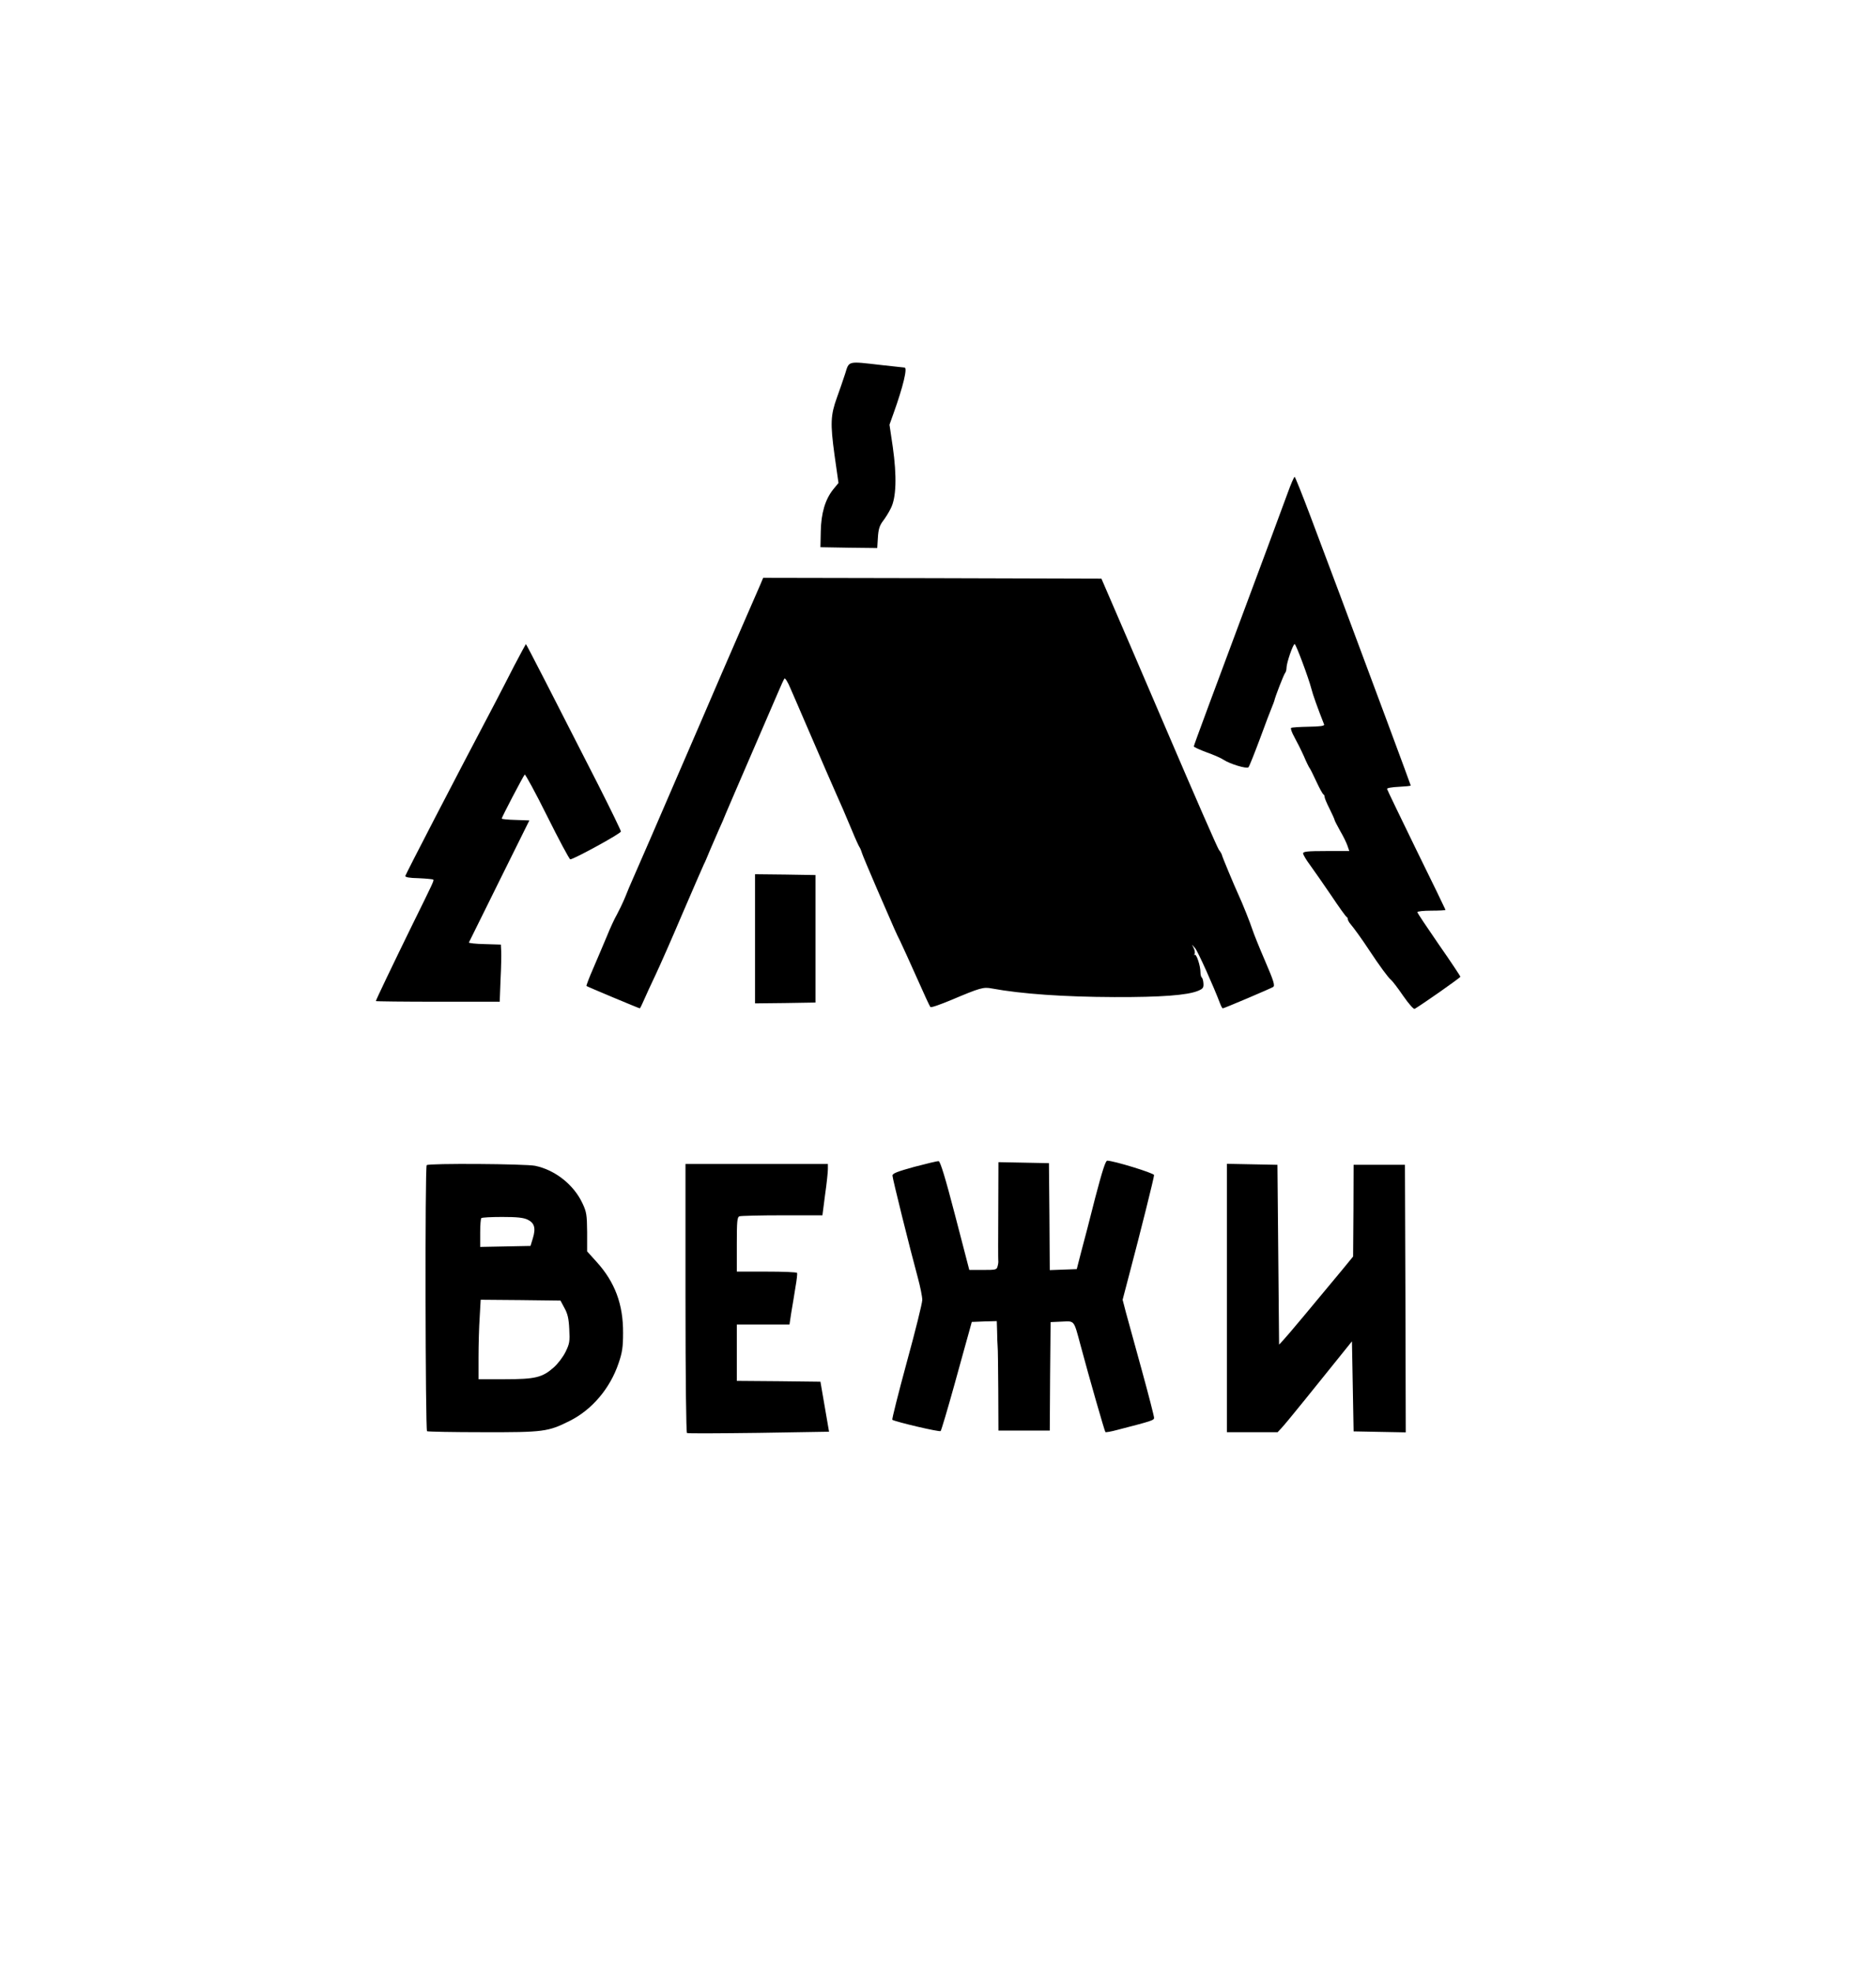<?xml version="1.0" encoding="UTF-8" standalone="no"?> <svg xmlns="http://www.w3.org/2000/svg" version="1.0" width="1133pt" height="1191pt" viewBox="0 0 1133 1191" preserveAspectRatio="xMidYMid meet"><g transform="translate(0,1191) scale(0.1,-0.1)" fill="#000000" stroke="none"><path d="M5104 9652 c-12 -37 -34 -101 -49 -142 -39 -108 -41 -157 -15 -348 l24 -169 -32 -39 c-48 -60 -73 -143 -75 -254 l-2 -95 171 -3 172 -2 4 64 c3 49 10 71 29 97 15 19 37 54 49 79 33 64 37 193 12 370 l-20 135 25 70 c57 159 85 275 66 275 -4 0 -66 7 -138 15 -209 24 -196 27 -221 -53z"></path><path d="M7777 8933 c-20 -54 -76 -206 -125 -338 -343 -920 -442 -1186 -442 -1193 0 -4 35 -20 78 -36 42 -15 88 -35 102 -45 38 -25 139 -56 150 -45 5 5 36 83 70 174 33 91 66 176 72 190 6 14 12 31 14 37 5 25 57 158 65 168 5 5 9 20 9 33 0 28 39 142 49 142 8 0 85 -207 101 -270 9 -36 37 -114 77 -216 3 -8 -25 -12 -93 -13 -53 -1 -101 -4 -106 -7 -5 -3 4 -29 20 -57 16 -29 42 -81 58 -117 15 -36 31 -67 34 -70 3 -3 21 -39 40 -80 19 -41 38 -76 43 -78 4 -2 7 -9 7 -16 0 -6 13 -38 30 -71 16 -33 30 -63 30 -67 0 -3 15 -33 33 -65 19 -32 39 -73 45 -91 l11 -32 -140 0 c-112 0 -139 -3 -139 -14 0 -8 19 -40 43 -72 24 -33 81 -115 128 -184 46 -69 87 -126 92 -128 4 -2 7 -8 7 -13 0 -6 5 -15 10 -22 30 -36 76 -100 118 -164 62 -94 117 -169 132 -180 8 -6 42 -50 74 -97 34 -49 64 -83 70 -79 43 25 276 188 276 194 0 3 -58 91 -130 194 -71 103 -130 191 -130 196 0 5 38 9 85 9 47 0 85 2 85 5 0 2 -79 165 -176 362 -96 197 -176 363 -177 368 -1 6 29 11 71 13 39 2 72 5 72 8 0 4 -232 628 -421 1134 -55 146 -139 370 -187 498 -48 127 -90 232 -93 232 -4 0 -23 -44 -42 -97z"></path><path d="M4591 8377 c-10 -24 -49 -112 -85 -195 -111 -256 -191 -439 -269 -622 -41 -96 -108 -249 -147 -340 -39 -91 -112 -259 -162 -375 -50 -115 -99 -228 -109 -250 -10 -22 -30 -69 -44 -105 -15 -36 -38 -83 -50 -105 -13 -22 -40 -80 -60 -130 -21 -49 -57 -136 -82 -193 -25 -57 -43 -105 -41 -107 4 -4 317 -135 322 -135 2 0 13 22 25 50 12 27 43 96 70 152 27 57 102 227 166 378 65 151 122 282 126 290 5 8 22 49 39 90 18 41 41 95 52 120 12 25 31 70 43 100 13 30 82 192 155 360 73 168 145 336 162 375 16 38 32 73 36 77 4 4 21 -23 36 -60 16 -37 53 -121 81 -187 29 -66 89 -205 134 -310 46 -104 91 -209 102 -232 10 -24 35 -82 55 -130 20 -49 40 -92 44 -98 4 -5 11 -21 15 -35 4 -14 46 -113 92 -220 116 -267 112 -259 140 -315 13 -27 58 -126 100 -220 41 -93 78 -173 82 -177 4 -5 60 15 125 42 175 74 195 80 246 70 178 -33 438 -51 740 -52 281 -1 442 11 506 38 29 12 34 19 32 45 -1 17 -6 33 -10 35 -4 3 -8 17 -8 32 0 40 -25 114 -35 105 -4 -4 -5 -2 -1 4 4 7 2 23 -4 35 l-11 23 19 -22 c16 -18 111 -229 151 -335 6 -16 13 -28 16 -28 8 0 288 119 304 129 12 8 4 35 -49 158 -35 81 -69 166 -76 188 -12 38 -63 166 -84 210 -25 54 -100 234 -100 240 0 4 -8 19 -19 33 -10 15 -149 333 -309 707 -160 374 -316 736 -346 805 l-54 125 -1021 3 -1022 2 -18 -43z"></path><path d="M3105 7888 c-37 -73 -89 -173 -115 -223 -247 -468 -539 -1033 -542 -1045 -2 -8 24 -13 80 -14 45 -2 85 -6 88 -8 6 -6 6 -6 -128 -278 -114 -233 -218 -450 -218 -456 0 -2 168 -4 374 -4 l374 0 5 133 c4 72 5 150 4 172 l-2 40 -98 3 c-54 1 -97 6 -95 10 2 4 85 171 184 372 l181 365 -84 3 c-45 1 -83 5 -83 8 0 8 130 257 139 266 3 4 65 -109 136 -252 71 -143 134 -260 139 -260 21 0 306 156 306 168 0 6 -61 132 -136 280 -271 532 -435 852 -438 852 -1 0 -33 -60 -71 -132z"></path><path d="M4560 6240 l0 -390 183 2 182 3 0 385 0 385 -182 3 -183 2 0 -390z"></path><path d="M5523 4863 c-105 -29 -133 -40 -133 -53 0 -17 103 -432 154 -620 14 -52 26 -111 26 -131 0 -19 -42 -189 -94 -378 -51 -188 -90 -343 -87 -346 22 -13 285 -75 292 -68 4 4 42 132 84 283 42 151 82 298 90 325 l14 51 76 3 75 2 2 -63 c0 -35 2 -74 3 -88 2 -14 3 -134 4 -267 l1 -243 155 0 155 0 2 328 3 327 68 3 c78 3 71 13 113 -143 52 -195 145 -519 150 -524 2 -3 35 3 72 13 209 54 222 58 222 73 0 9 -33 138 -74 287 -41 149 -84 306 -96 349 l-20 77 44 168 c61 230 146 570 146 585 0 12 -245 87 -283 87 -10 0 -30 -62 -72 -222 -31 -123 -69 -270 -85 -328 l-27 -105 -81 -3 -82 -3 -2 323 -3 323 -152 3 -153 3 -1 -293 c-1 -161 -1 -297 0 -302 1 -6 0 -20 -4 -33 -5 -22 -10 -23 -88 -23 l-83 0 -85 327 c-60 231 -90 328 -100 330 -8 1 -74 -15 -146 -34z"></path><path d="M2577 4873 c-11 -10 -8 -1601 2 -1607 5 -3 157 -6 337 -6 368 -1 394 3 524 68 135 67 245 197 296 349 22 64 27 97 27 183 1 172 -49 307 -161 430 l-56 62 0 117 c-1 104 -4 122 -28 173 -52 112 -165 202 -286 227 -57 12 -644 16 -655 4z m609 -329 c42 -20 51 -51 32 -113 l-14 -46 -152 -3 -152 -3 0 84 c0 46 3 87 7 90 3 4 60 7 126 7 89 0 128 -4 153 -16z m223 -534 c19 -34 26 -63 29 -127 4 -74 2 -88 -22 -137 -15 -31 -47 -73 -72 -95 -69 -61 -112 -71 -296 -71 l-158 0 0 133 c0 74 3 182 7 241 l6 106 241 -2 241 -3 24 -45z"></path><path d="M4140 4071 c0 -490 4 -812 9 -816 5 -3 200 -2 434 1 l424 7 -26 151 -26 151 -253 3 -252 2 0 170 0 170 159 0 159 0 11 73 c7 39 18 108 25 152 8 44 12 83 10 87 -3 5 -86 8 -185 8 l-179 0 0 164 c0 140 2 165 16 170 9 3 125 6 258 6 l243 0 16 124 c10 68 17 138 17 155 l0 31 -430 0 -430 0 0 -809z"></path><path d="M7410 4070 l0 -810 153 0 153 0 26 28 c14 15 76 90 138 167 62 77 151 188 199 247 l86 107 5 -272 5 -272 158 -3 157 -3 -2 808 -3 808 -155 0 -155 0 -1 -277 -2 -277 -68 -83 c-175 -211 -329 -396 -353 -421 l-26 -28 -5 543 -5 543 -152 3 -153 3 0 -811z"></path></g></svg> 